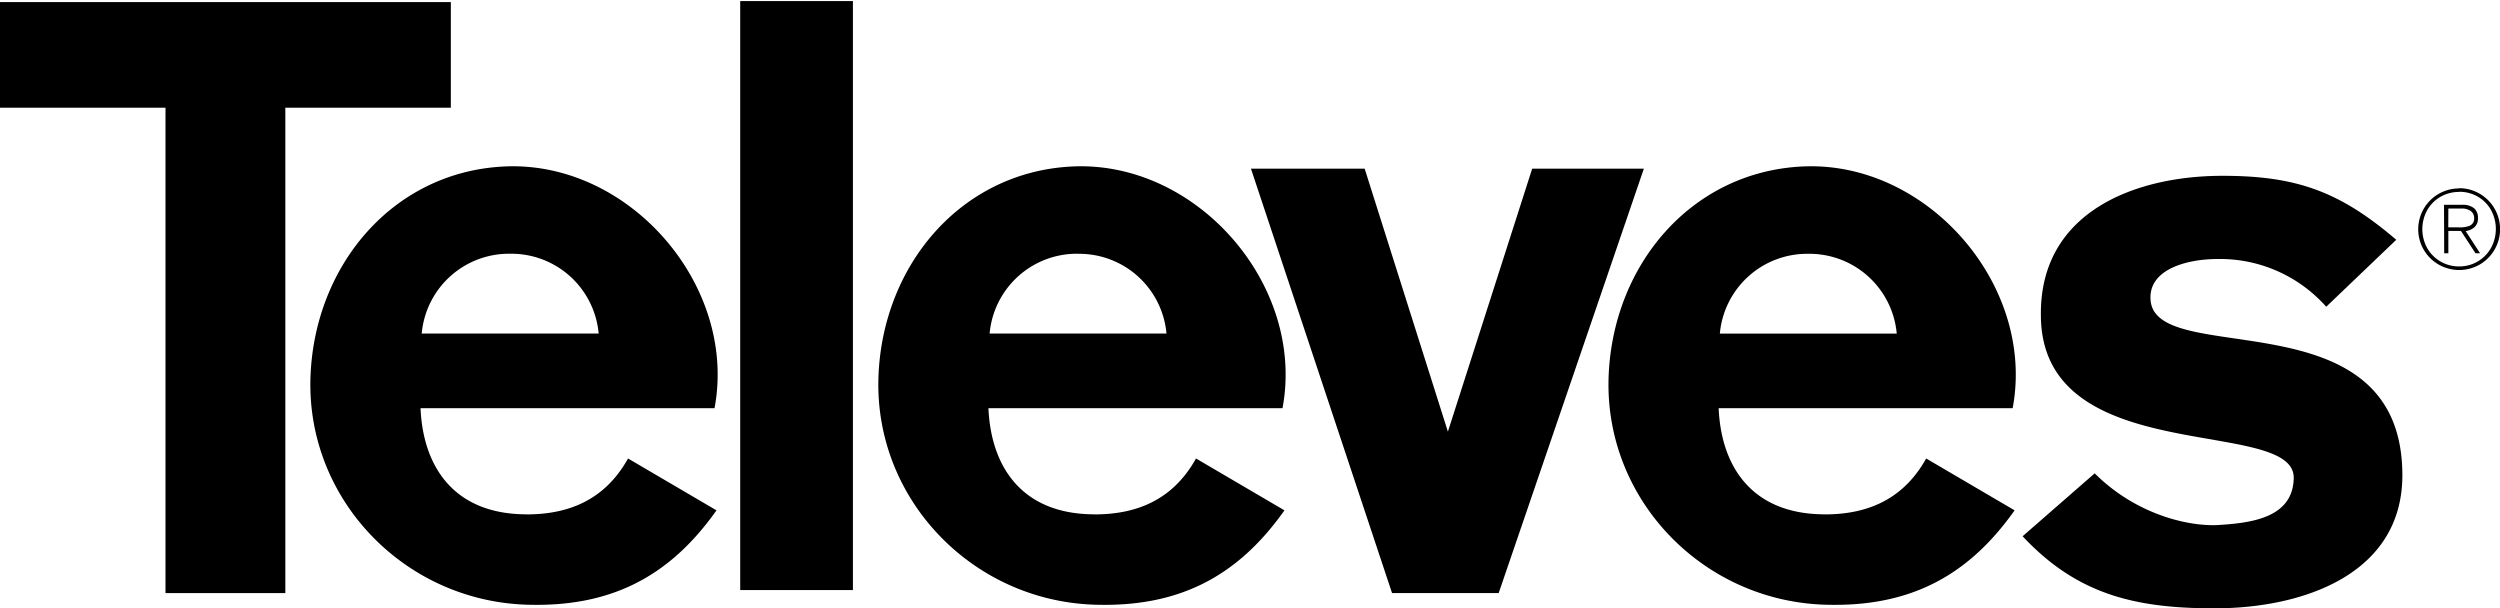 <svg id="Capa_1" data-name="Capa 1" xmlns="http://www.w3.org/2000/svg" viewBox="0 0 715.4 174.08"><title>logo-televes</title><path d="M699.43,72.48h1.19V66.09h3.61l4.16,6.39h1.31l-4.13-6.36a4.69,4.69,0,0,0,2.52-1.1,3.3,3.3,0,0,0,1-2.56,3.58,3.58,0,0,0-1.08-2.85,5.11,5.11,0,0,0-3.43-1h-5.2Zm1.19-12.81h3.82a4.54,4.54,0,0,1,2.38.58A2.41,2.41,0,0,1,708,62.43a2.17,2.17,0,0,1-1.4,2.22,7.7,7.7,0,0,1-3,.41h-3Zm3.11-4.79a10.56,10.56,0,0,1,5.38,1.43,10.12,10.12,0,0,1,3.72,3.8,11.31,11.31,0,0,1,0,10.83,10.34,10.34,0,0,1-9.1,5.3A10.42,10.42,0,0,1,694.57,71a11.25,11.25,0,0,1,0-10.85,10.18,10.18,0,0,1,3.74-3.8,10.72,10.72,0,0,1,5.43-1.43m0-1A11.68,11.68,0,0,0,692,65.56a11.65,11.65,0,0,0,5.8,10.12,11.8,11.8,0,0,0,11.83,0,11.72,11.72,0,0,0-5.92-21.83"/><polygon points="81.65 30.82 81.65 169.72 47.36 169.72 47.36 30.82 0 30.82 0 0.6 129.01 0.6 129.01 30.82 81.65 30.82"/><path d="M578.79,153.45l20.63-18c11.33,11.34,25.86,15.11,34.86,14.82,9.88-.58,21.8-2,22.09-13.36.58-18-72.35-2.33-72.35-46.79-.29-29.35,26.73-39.81,52-39.81,20.92,0,33.42,4.36,49.69,18.31L665.67,87.78a40.59,40.59,0,0,0-31.09-13.66c-8.72,0-19.76,2.91-19.18,11.62,1.16,20.05,72.06-1.74,72.06,50.27,0,28.19-28.19,38.07-53.76,38.07-22.66,0-39.29-3.92-54.91-20.63"/><polygon points="357.97 48.26 398.35 169.72 428.86 169.72 470.41 48.26 438.45 48.26 414.33 123.52 390.51 48.26 357.97 48.26"/><rect x="211.82" y="0.31" width="32.25" height="168.54"/><path d="M522.18,147.18c-20.81,0-29.66-13.63-30.37-30.37h84.13c6.62-35.14-24.46-70.89-60.17-69.17-31.88,1.54-54.31,28.28-55.45,60.17-1.25,35,26.81,64.12,61.86,65.23,23.64.75,40.66-7.67,54.32-27l-25.31-14.84c-6.28,11.28-16.19,16-29,16m-4.73-74.57a25.08,25.08,0,0,1,25.31,22.83H492.15a25.08,25.08,0,0,1,25.3-22.83"/><path d="M313.22,147.18c-20.81,0-29.65-13.63-30.37-30.37H367c6.62-35.14-24.46-70.89-60.17-69.17-31.87,1.54-54.31,28.28-55.45,60.17-1.25,35,26.82,64.12,61.86,65.23,23.64.75,40.66-7.67,54.32-27l-25.31-14.84c-6.28,11.28-16.19,16-29,16m-4.73-74.57A25.07,25.07,0,0,1,333.8,95.44H283.19a25.07,25.07,0,0,1,25.3-22.83"/><path d="M150.71,147.18c-20.81,0-29.66-13.63-30.37-30.37h84.13c6.62-35.14-24.46-70.89-60.18-69.17C112.42,49.18,90,75.92,88.85,107.81c-1.25,35,26.81,64.12,61.86,65.23,23.64.75,40.66-7.67,54.32-27l-25.31-14.84c-6.28,11.28-16.19,16-29,16M146,72.61a25.08,25.08,0,0,1,25.31,22.83H120.68A25.07,25.07,0,0,1,146,72.61"/></svg>
